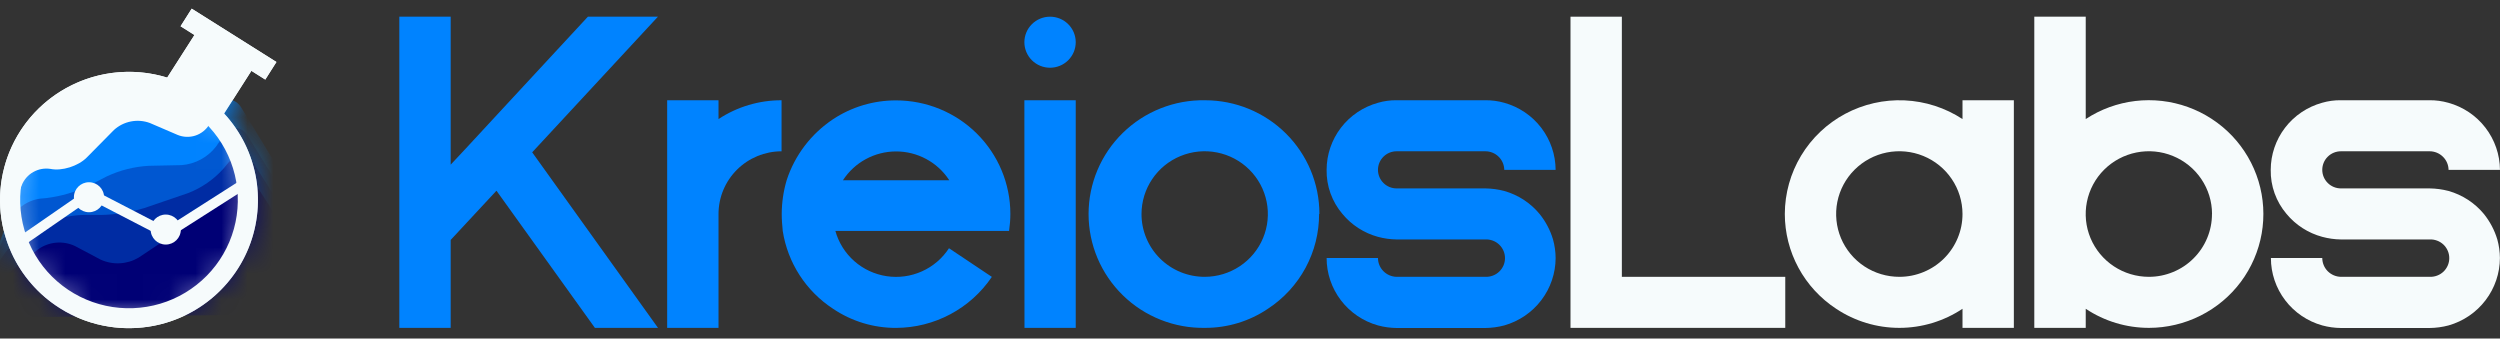 <svg width="96" height="13" viewBox="0 0 96 13" fill="none" xmlns="http://www.w3.org/2000/svg">
<rect x="0" y="0" width="96" height="13" fill="#333333" stroke="none"/>
<path d="M15.334 8.452V0.641H17.306V6.323L17.893 5.696L19.258 4.221L22.575 0.641H25.264L20.436 5.849L25.267 12.59H22.844L19.064 7.323L17.306 9.214V12.59H15.334V8.452Z" fill="#0083FF"/>
<path d="M30.012 5.81C29.37 5.81 28.755 6.064 28.301 6.515C27.847 6.966 27.592 7.577 27.591 8.215V12.59H25.619V3.85H27.591V4.572C28.308 4.099 29.151 3.848 30.012 3.85V5.81Z" fill="#0083FF"/>
<path d="M31.99 11.857C31.475 11.521 31.037 11.081 30.704 10.566C30.372 10.051 30.151 9.473 30.057 8.868C30.037 8.659 30.018 8.432 30.018 8.215C30.02 7.778 30.083 7.343 30.207 6.923C30.518 5.964 31.147 5.138 31.99 4.577C32.707 4.104 33.549 3.853 34.41 3.855C35.574 3.855 36.69 4.314 37.513 5.132C38.336 5.95 38.798 7.06 38.798 8.216C38.797 8.435 38.78 8.653 38.748 8.869H32.079C32.203 9.316 32.455 9.718 32.803 10.026C33.152 10.334 33.583 10.535 34.044 10.605C34.505 10.675 34.977 10.611 35.402 10.42C35.828 10.23 36.188 9.921 36.441 9.532L38.087 10.632C37.682 11.232 37.135 11.725 36.495 12.066C35.854 12.408 35.139 12.588 34.411 12.591C33.548 12.595 32.704 12.339 31.99 11.857ZM36.422 6.923H36.452C36.452 6.913 36.441 6.913 36.441 6.904C36.219 6.568 35.916 6.292 35.559 6.102C35.203 5.912 34.804 5.813 34.399 5.815C33.995 5.817 33.597 5.919 33.242 6.113C32.888 6.306 32.587 6.585 32.368 6.923H36.422Z" fill="#0083FF"/>
<path d="M40.322 0.641C40.451 0.641 40.58 0.666 40.699 0.715C40.819 0.765 40.928 0.837 41.019 0.928C41.111 1.019 41.183 1.127 41.233 1.246C41.282 1.365 41.308 1.492 41.308 1.621C41.308 1.75 41.282 1.877 41.233 1.996C41.183 2.115 41.111 2.223 41.019 2.314C40.928 2.405 40.819 2.477 40.699 2.526C40.58 2.575 40.451 2.601 40.322 2.601C40.06 2.601 39.81 2.498 39.625 2.314C39.44 2.13 39.336 1.881 39.336 1.621C39.336 1.361 39.44 1.112 39.625 0.928C39.81 0.744 40.06 0.641 40.322 0.641ZM39.336 3.849H41.308V12.59H39.34L39.336 3.849Z" fill="#0083FF"/>
<path d="M50.653 8.215C50.655 8.937 50.477 9.647 50.134 10.283C49.791 10.919 49.294 11.46 48.687 11.857C47.976 12.337 47.136 12.592 46.276 12.59C45.692 12.6 45.112 12.495 44.57 12.28C44.027 12.065 43.533 11.745 43.117 11.338C42.7 10.931 42.369 10.446 42.143 9.91C41.917 9.375 41.801 8.8 41.801 8.22C41.801 7.639 41.917 7.065 42.143 6.529C42.369 5.994 42.7 5.509 43.117 5.102C43.533 4.695 44.027 4.375 44.57 4.16C45.112 3.945 45.692 3.839 46.276 3.85C47.44 3.85 48.556 4.309 49.38 5.127C50.203 5.945 50.665 7.054 50.665 8.211L50.653 8.215ZM46.264 10.63C46.743 10.629 47.212 10.487 47.61 10.222C48.009 9.957 48.319 9.58 48.502 9.14C48.685 8.7 48.733 8.215 48.639 7.748C48.545 7.28 48.314 6.851 47.975 6.514C47.636 6.177 47.205 5.948 46.734 5.855C46.264 5.761 45.777 5.809 45.334 5.991C44.89 6.173 44.511 6.481 44.245 6.877C43.978 7.273 43.835 7.739 43.834 8.215C43.833 8.533 43.895 8.848 44.018 9.142C44.14 9.435 44.319 9.702 44.546 9.927C44.772 10.151 45.041 10.329 45.337 10.45C45.633 10.57 45.95 10.632 46.27 10.63H46.264Z" fill="#0083FF"/>
<path d="M53.631 10.63H57.038C57.135 10.634 57.232 10.618 57.324 10.584C57.415 10.55 57.498 10.498 57.569 10.431C57.639 10.364 57.695 10.283 57.734 10.194C57.772 10.105 57.792 10.009 57.792 9.912C57.792 9.815 57.772 9.719 57.734 9.63C57.695 9.541 57.639 9.46 57.569 9.393C57.498 9.326 57.415 9.274 57.324 9.24C57.232 9.206 57.135 9.19 57.038 9.195H53.631C53.389 9.192 53.148 9.158 52.914 9.095C52.378 8.949 51.902 8.641 51.549 8.215C51.147 7.742 50.931 7.141 50.942 6.522C50.943 5.938 51.136 5.37 51.492 4.905C51.848 4.44 52.348 4.104 52.914 3.947C53.147 3.879 53.388 3.846 53.631 3.849H57.038C57.283 3.847 57.528 3.88 57.764 3.947C58.33 4.105 58.828 4.442 59.184 4.907C59.539 5.371 59.733 5.938 59.736 6.522H57.764C57.761 6.332 57.684 6.151 57.548 6.018C57.412 5.884 57.229 5.809 57.038 5.809H53.631C53.441 5.809 53.258 5.884 53.124 6.018C52.989 6.151 52.914 6.333 52.914 6.522C52.914 6.711 52.989 6.892 53.124 7.026C53.258 7.16 53.441 7.235 53.631 7.235H57.038C57.283 7.238 57.527 7.271 57.764 7.333C58.296 7.483 58.768 7.791 59.119 8.215C59.354 8.505 59.53 8.838 59.636 9.195C59.7 9.426 59.734 9.666 59.736 9.906C59.735 10.492 59.541 11.061 59.186 11.528C58.83 11.995 58.331 12.335 57.764 12.496C57.527 12.559 57.283 12.592 57.038 12.595H53.631C53.389 12.593 53.148 12.559 52.914 12.496C52.346 12.337 51.846 11.998 51.49 11.53C51.134 11.063 50.941 10.492 50.942 9.906H52.914C52.914 10.096 52.989 10.278 53.124 10.414C53.258 10.549 53.44 10.627 53.631 10.63Z" fill="#0083FF"/>
<path d="M60.307 12.59V0.641H62.279V10.63H68.554V12.59H60.307Z" fill="#F6FBFC"/>
<path d="M68.537 8.215C68.539 7.426 68.755 6.652 69.163 5.976C69.571 5.299 70.156 4.744 70.855 4.371C71.554 3.998 72.342 3.819 73.135 3.854C73.928 3.89 74.697 4.138 75.36 4.572V3.85H77.332V12.59H75.36V11.857C74.642 12.335 73.798 12.59 72.934 12.59C72.071 12.59 71.227 12.335 70.509 11.857C69.903 11.46 69.405 10.919 69.061 10.283C68.717 9.648 68.537 8.937 68.537 8.215ZM75.36 8.215C75.359 7.738 75.216 7.272 74.948 6.876C74.681 6.48 74.302 6.172 73.858 5.99C73.414 5.808 72.926 5.761 72.456 5.855C71.985 5.949 71.554 6.18 71.215 6.518C70.876 6.856 70.646 7.286 70.553 7.754C70.461 8.222 70.51 8.706 70.694 9.147C70.879 9.587 71.191 9.963 71.59 10.227C71.99 10.491 72.459 10.631 72.939 10.63C73.258 10.63 73.573 10.567 73.867 10.445C74.161 10.324 74.428 10.146 74.653 9.922C74.878 9.697 75.056 9.431 75.177 9.138C75.299 8.845 75.361 8.532 75.36 8.215Z" fill="#F6FBFC"/>
<path d="M80.092 12.59H78.117V0.641H80.092V4.572C80.664 4.196 81.316 3.959 81.997 3.878C82.678 3.798 83.368 3.877 84.013 4.109C84.657 4.341 85.238 4.719 85.71 5.214C86.181 5.709 86.529 6.306 86.727 6.958C86.925 7.611 86.966 8.3 86.848 8.971C86.73 9.642 86.456 10.277 86.048 10.824C85.639 11.371 85.108 11.815 84.495 12.122C83.883 12.429 83.207 12.589 82.522 12.59C81.657 12.591 80.811 12.335 80.092 11.857V12.59ZM84.942 8.215C84.942 7.738 84.799 7.272 84.531 6.876C84.264 6.48 83.885 6.172 83.441 5.99C82.998 5.808 82.51 5.761 82.04 5.855C81.569 5.949 81.138 6.179 80.799 6.516C80.46 6.854 80.23 7.284 80.137 7.752C80.044 8.219 80.092 8.704 80.276 9.144C80.461 9.585 80.772 9.961 81.171 10.225C81.57 10.49 82.04 10.63 82.519 10.63C82.838 10.63 83.153 10.567 83.447 10.445C83.742 10.324 84.009 10.146 84.233 9.921C84.458 9.697 84.636 9.431 84.757 9.138C84.879 8.845 84.941 8.531 84.94 8.215H84.942Z" fill="#F6FBFC"/>
<path d="M89.892 10.63H93.298C93.396 10.634 93.493 10.618 93.584 10.584C93.676 10.55 93.759 10.498 93.83 10.431C93.9 10.364 93.956 10.283 93.994 10.194C94.033 10.105 94.052 10.009 94.052 9.912C94.052 9.815 94.033 9.719 93.994 9.63C93.956 9.541 93.9 9.46 93.83 9.393C93.759 9.326 93.676 9.274 93.584 9.24C93.493 9.206 93.396 9.19 93.298 9.195H89.892C89.65 9.192 89.409 9.158 89.175 9.095C88.637 8.95 88.157 8.642 87.803 8.215C87.401 7.742 87.185 7.141 87.196 6.522C87.197 5.938 87.39 5.37 87.746 4.905C88.102 4.44 88.602 4.104 89.168 3.947C89.401 3.879 89.642 3.846 89.885 3.849H93.291C93.537 3.847 93.782 3.88 94.018 3.947C94.585 4.104 95.085 4.44 95.442 4.905C95.799 5.369 95.995 5.937 95.999 6.522H94.025C94.022 6.332 93.945 6.151 93.808 6.018C93.672 5.884 93.489 5.809 93.298 5.809H89.892C89.702 5.809 89.519 5.884 89.385 6.018C89.25 6.151 89.175 6.333 89.175 6.522C89.175 6.711 89.25 6.892 89.385 7.026C89.519 7.16 89.702 7.235 89.892 7.235H93.298C93.544 7.238 93.788 7.271 94.025 7.333C94.556 7.484 95.029 7.791 95.38 8.215C95.614 8.505 95.79 8.838 95.897 9.195C95.961 9.426 95.995 9.666 95.997 9.906C95.995 10.492 95.802 11.061 95.446 11.528C95.091 11.995 94.592 12.335 94.025 12.496C93.788 12.559 93.544 12.592 93.298 12.595H89.892C89.649 12.593 89.408 12.559 89.175 12.496C88.607 12.337 88.107 11.998 87.751 11.53C87.395 11.063 87.202 10.492 87.203 9.906H89.175C89.175 10.096 89.25 10.278 89.384 10.414C89.519 10.549 89.701 10.627 89.892 10.63Z" fill="#F6FBFC"/>
<path d="M8.606 4.358L9.653 2.719L10.186 3.056L10.614 2.381L7.361 0.333L6.933 1.008L7.466 1.345L6.42 2.98C5.273 2.626 4.037 2.698 2.94 3.183C1.844 3.667 0.961 4.531 0.457 5.614C-0.046 6.697 -0.137 7.924 0.201 9.069C0.54 10.213 1.285 11.196 2.299 11.835C3.312 12.475 4.525 12.726 5.711 12.543C6.897 12.361 7.976 11.756 8.747 10.842C9.518 9.928 9.929 8.766 9.903 7.574C9.877 6.381 9.416 5.239 8.606 4.358Z" fill="#F6FBFC"/>
<mask id="mask0_3763_1433" style="mask-type:luminance" maskUnits="userSpaceOnUse" x="0" y="0" width="11" height="13">
<path d="M8.488 4.45L9.491 2.876L10.002 3.197L10.412 2.558L7.291 0.593L6.88 1.235L7.392 1.558L6.388 3.132C5.289 2.796 4.104 2.868 3.055 3.335C2.005 3.802 1.162 4.632 0.682 5.67C0.201 6.709 0.117 7.885 0.444 8.981C0.771 10.076 1.487 11.017 2.459 11.627C3.432 12.237 4.594 12.476 5.73 12.298C6.866 12.12 7.898 11.539 8.635 10.662C9.372 9.785 9.763 8.671 9.736 7.529C9.709 6.386 9.266 5.292 8.488 4.45Z" fill="white"/>
</mask>
<g mask="url(#mask0_3763_1433)">
<path d="M0.836 7.11C0.921 6.897 1.077 6.719 1.277 6.606C1.478 6.492 1.711 6.45 1.939 6.486C2.376 6.577 3.003 6.38 3.332 6.048L4.375 4.992C4.558 4.825 4.784 4.711 5.028 4.664C5.272 4.616 5.524 4.637 5.757 4.724L6.821 5.181C7.037 5.27 7.278 5.279 7.501 5.207C7.723 5.134 7.912 4.985 8.034 4.786L8.403 4.15C8.637 3.746 9.027 3.741 9.271 4.141L12.642 9.672C12.885 10.071 12.699 10.393 12.231 10.387L0.472 10.243C0.003 10.243 -0.243 9.878 -0.073 9.442L0.836 7.11Z" fill="#0083FF"/>
<path d="M0.374 8.5C0.477 8.27 0.638 8.069 0.839 7.917C1.041 7.765 1.279 7.666 1.529 7.629L1.781 7.606C2.34 7.537 2.885 7.378 3.394 7.137L4.102 6.773C4.607 6.536 5.155 6.398 5.713 6.367L6.967 6.341C7.227 6.322 7.48 6.248 7.71 6.124C7.939 6 8.14 5.83 8.299 5.624L8.589 5.199C8.853 4.813 9.268 4.823 9.515 5.22L12.608 10.223C12.853 10.621 12.67 10.944 12.202 10.941L0.307 10.888C-0.161 10.888 -0.408 10.528 -0.24 10.093L0.374 8.5Z" fill="#0057D1"/>
<path d="M-0.049 10.101C0.203 9.616 0.586 9.21 1.057 8.929L1.574 8.652C2.075 8.409 2.621 8.273 3.178 8.254H3.88C4.444 8.243 5.003 8.154 5.542 7.989L7.228 7.413C7.745 7.211 8.206 6.892 8.576 6.482L8.773 6.244C9.071 5.883 9.518 5.907 9.765 6.307L12.577 10.782C12.826 11.177 12.645 11.502 12.176 11.504L0.143 11.541C-0.325 11.541 -0.55 11.197 -0.356 10.773L-0.049 10.101Z" fill="#002CA3"/>
<path d="M-0.493 11.514C-0.212 11.056 0.141 10.646 0.553 10.3L1.459 9.578C1.662 9.432 1.9 9.342 2.149 9.319C2.399 9.296 2.65 9.34 2.877 9.446L3.861 9.968C4.091 10.074 4.344 10.123 4.598 10.11C4.852 10.098 5.099 10.024 5.317 9.896L7.541 8.416C8.007 8.095 8.448 7.74 8.86 7.353L8.948 7.267C9.019 7.191 9.107 7.133 9.206 7.097C9.304 7.061 9.41 7.048 9.514 7.06C9.618 7.072 9.718 7.108 9.805 7.166C9.893 7.223 9.965 7.301 10.017 7.391L12.545 11.339C12.797 11.731 12.62 12.057 12.15 12.063L-0.022 12.189C-0.491 12.195 -0.703 11.891 -0.493 11.514Z" fill="#000075"/>
</g>
<path d="M8.134 1.73L9.016 2.286L9.001 2.308L7.954 3.947L7.637 4.443L8.036 4.879C8.514 5.398 8.851 6.029 9.017 6.713C9.182 7.396 9.17 8.111 8.982 8.789C8.793 9.467 8.435 10.086 7.94 10.589C7.445 11.091 6.83 11.461 6.152 11.663C5.474 11.864 4.756 11.892 4.064 11.742C3.373 11.592 2.731 11.271 2.199 10.807C1.666 10.343 1.262 9.753 1.022 9.091C0.782 8.43 0.715 7.718 0.827 7.024C0.922 6.436 1.143 5.876 1.475 5.381C1.806 4.885 2.241 4.467 2.75 4.153C3.258 3.839 3.829 3.637 4.422 3.561C5.016 3.485 5.619 3.537 6.191 3.713L6.757 3.887L7.075 3.391L8.121 1.751L8.135 1.729M7.362 0.333L6.935 1.008L7.468 1.345L6.421 2.98C5.743 2.771 5.028 2.709 4.325 2.799C3.621 2.889 2.945 3.128 2.342 3.5C1.739 3.872 1.224 4.369 0.831 4.956C0.438 5.543 0.177 6.207 0.065 6.904C-0.089 7.853 0.041 8.826 0.439 9.703C0.836 10.58 1.484 11.321 2.302 11.835C2.883 12.204 3.536 12.446 4.218 12.547C4.46 12.584 4.705 12.602 4.95 12.601C5.911 12.602 6.851 12.325 7.657 11.804C8.462 11.283 9.097 10.54 9.485 9.666C9.873 8.792 9.996 7.825 9.841 6.882C9.685 5.94 9.256 5.063 8.607 4.358L9.654 2.719L10.187 3.056L10.615 2.381L7.362 0.333Z" fill="#F6FBFC"/>
<path d="M0.736 9.549L0.516 9.234L3.436 7.215L6.384 8.742L9.152 6.977L9.36 7.3L6.405 9.185L3.466 7.664L0.736 9.549Z" fill="#F6FBFC"/>
<path d="M3.417 8.15C3.737 8.15 3.997 7.892 3.997 7.574C3.997 7.256 3.737 6.998 3.417 6.998C3.097 6.998 2.838 7.256 2.838 7.574C2.838 7.892 3.097 8.15 3.417 8.15Z" fill="#F6FBFC"/>
<path d="M6.365 9.391C6.685 9.391 6.944 9.133 6.944 8.815C6.944 8.497 6.685 8.239 6.365 8.239C6.045 8.239 5.785 8.497 5.785 8.815C5.785 9.133 6.045 9.391 6.365 9.391Z" fill="#F6FBFC"/>
</svg>
